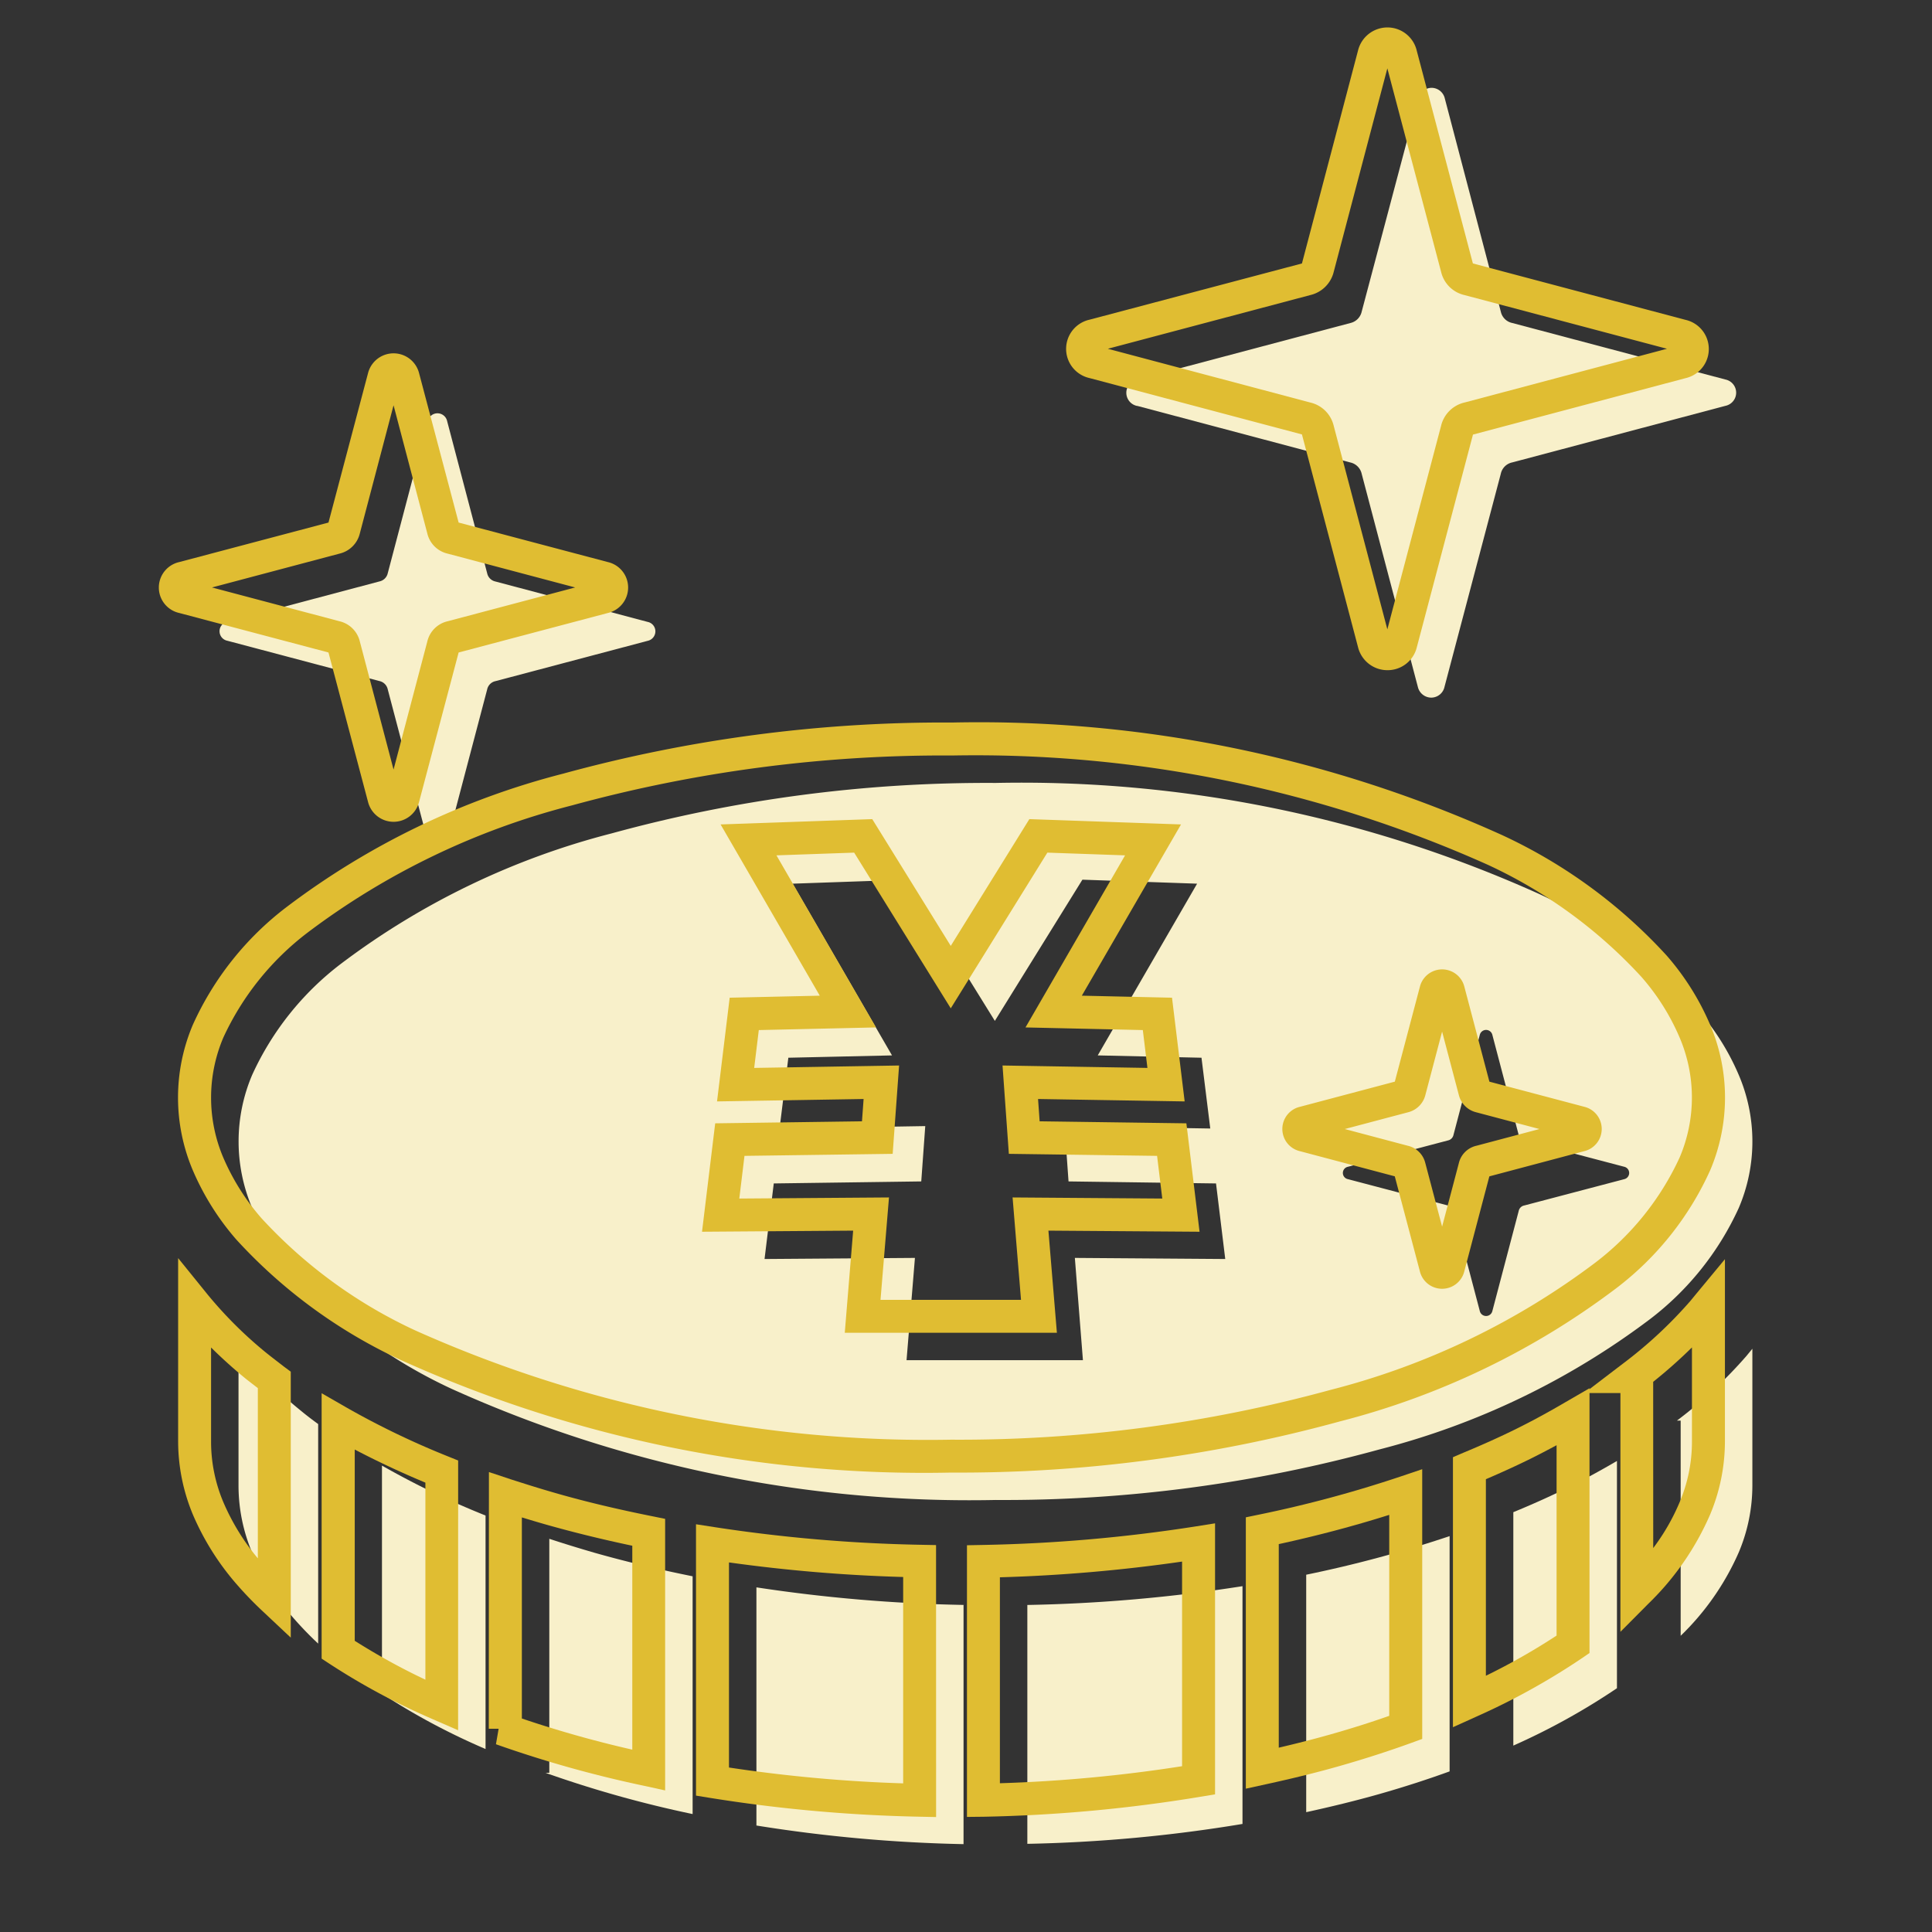 <svg xmlns="http://www.w3.org/2000/svg" xmlns:xlink="http://www.w3.org/1999/xlink" width="44" height="44" viewBox="0 0 44 44"><rect x="0" y="0" width="44" height="44" fill="#333333" stroke="none"/><defs><clipPath id="a"><rect width="44" height="44" transform="translate(40 1180)" fill="#fff"/></clipPath></defs><g transform="translate(-40 -1180)" clip-path="url(#a)"><g transform="translate(-249.636 2)"><g transform="translate(262.058 1180)"><path d="M297.192,7.243l4.855,1.289a.34.34,0,0,1,.259.257l1.28,4.856a.315.315,0,0,0,.306.243.31.31,0,0,0,.3-.243l1.283-4.856a.335.335,0,0,1,.257-.257l4.857-1.289a.306.306,0,0,0,0-.6l-4.857-1.288a.336.336,0,0,1-.257-.257L304.2.244a.312.312,0,0,0-.3-.244.318.318,0,0,0-.306.243L302.306,5.1a.342.342,0,0,1-.259.257l-4.855,1.288a.306.306,0,0,0,0,.6Z" transform="translate(-243.717)" fill="#f8f0ca"/><path d="M36.408,101.211l.914,3.47a.225.225,0,0,0,.438,0l.914-3.47a.244.244,0,0,1,.186-.184l3.47-.919a.221.221,0,0,0,.174-.216.219.219,0,0,0-.174-.214l-3.47-.921a.243.243,0,0,1-.186-.183L37.76,95.1a.225.225,0,0,0-.438,0l-.914,3.472a.245.245,0,0,1-.186.183l-3.469.921a.217.217,0,0,0-.175.214.22.22,0,0,0,.175.216l3.469.919A.246.246,0,0,1,36.408,101.211Z" transform="translate(0 -87.514)" fill="#f8f0ca"/><path d="M38.113,367.563v3.125a3.936,3.936,0,0,0,.309,1.516,5.622,5.622,0,0,0,.927,1.475,7.868,7.868,0,0,0,.578.6v-5c-.137-.1-.269-.2-.4-.309A9.75,9.75,0,0,1,38.113,367.563Z" transform="translate(-5.103 -338.847)" fill="#f8f0ca"/><path d="M79.92,406.836a15.18,15.18,0,0,0,1.591.907c.248.123.505.24.768.354v-5.318a19.079,19.079,0,0,1-2.359-1.137Z" transform="translate(-43.643 -370.264)" fill="#f8f0ca"/><path d="M127.687,422.979v5.33H127.6a25.929,25.929,0,0,0,3.351.939v-5.415c-.775-.156-1.526-.335-2.245-.539C128.36,423.193,128.019,423.089,127.687,422.979Z" transform="translate(-87.599 -389.934)" fill="#f8f0ca"/><path d="M189.088,442.572a33.906,33.906,0,0,0,4.717.424v-5.448a35.46,35.46,0,0,1-4.717-.4Z" transform="translate(-144.283 -402.997)" fill="#f8f0ca"/><path d="M268.065,442.7a33.777,33.777,0,0,0,4.9-.453v-5.415a35.8,35.8,0,0,1-4.9.428Z" transform="translate(-217.09 -402.708)" fill="#f8f0ca"/><path d="M349.352,428.477c.572-.125,1.13-.261,1.666-.413q.832-.237,1.6-.516v-5.358a27.9,27.9,0,0,1-3.266.879Z" transform="translate(-292.026 -389.206)" fill="#f8f0ca"/><path d="M409.734,401.452v5.316a15.328,15.328,0,0,0,2.36-1.307v-5.176c-.361.212-.736.417-1.13.613S410.159,401.277,409.734,401.452Z" transform="translate(-347.691 -369.013)" fill="#f8f0ca"/><path d="M457.416,369.217h.086v4.9a5.974,5.974,0,0,0,1.323-1.9,3.913,3.913,0,0,0,.31-1.516V367.58c-.045.054-.089.109-.134.163A10.334,10.334,0,0,1,457.416,369.217Z" transform="translate(-391.648 -338.863)" fill="#f8f0ca"/><path d="M72.28,212.32a3.852,3.852,0,0,0,0-3.03,5.53,5.53,0,0,0-.927-1.475,11.362,11.362,0,0,0-3.62-2.647,28.671,28.671,0,0,0-12.381-2.528,32.284,32.284,0,0,0-8.742,1.149,17.386,17.386,0,0,0-6.162,2.968,6.64,6.64,0,0,0-2.024,2.532,3.867,3.867,0,0,0,0,3.03,5.606,5.606,0,0,0,.927,1.474,11.367,11.367,0,0,0,3.62,2.648,28.675,28.675,0,0,0,12.381,2.529,32.268,32.268,0,0,0,8.744-1.151,17.4,17.4,0,0,0,6.162-2.967A6.652,6.652,0,0,0,72.28,212.32Zm-14.936,3.466H53.327l.191-2.329-3.425.025.21-1.721,3.359-.046.091-1.26-3.318.055.2-1.612,2.361-.053-2.263-3.911,2.612-.091,1.993,3.216,1.994-3.216,2.612.091-2.263,3.911,2.363.053.2,1.612-3.318-.055.09,1.26,3.359.046.21,1.721-3.425-.025Zm12.327-4.122-2.28.6a.158.158,0,0,0-.122.122l-.6,2.279a.147.147,0,0,1-.287,0l-.6-2.279a.158.158,0,0,0-.122-.122l-2.279-.6a.144.144,0,0,1,0-.283l2.279-.6a.162.162,0,0,0,.122-.121l.6-2.28a.147.147,0,0,1,.287,0l.6,2.28a.162.162,0,0,0,.122.121l2.28.6a.145.145,0,0,1,0,.283Z" transform="translate(-5.103 -186.809)" fill="#f8f0ca"/></g><g transform="translate(261.058 1179)"><path d="M303.893,14.263a.689.689,0,0,1-.67-.525l-1.277-4.844-4.839-1.284a.681.681,0,0,1,0-1.329L301.946,5,303.223.151a.69.69,0,0,1,.67-.526.686.686,0,0,1,.667.527L305.839,5l4.841,1.284a.681.681,0,0,1,0,1.329l-4.839,1.284-1.279,4.844A.685.685,0,0,1,303.893,14.263ZM302.67,8.7l1.221,4.633L305.114,8.7a.714.714,0,0,1,.534-.533l4.611-1.224-4.612-1.223a.708.708,0,0,1-.533-.533L303.891.557,302.67,5.19a.716.716,0,0,1-.534.53l-4.611,1.223,4.61,1.224A.713.713,0,0,1,302.67,8.7Z" transform="translate(-243.717)" fill="#e0bd32"/><path d="M37.541,105.23a.6.6,0,0,1-.582-.456l-.9-3.4-3.4-.9a.594.594,0,0,1,0-1.159l3.4-.9.9-3.4a.6.6,0,0,1,1.164,0l.9,3.4,3.4.9a.595.595,0,0,1,0,1.159l-3.4.9-.9,3.4A.6.6,0,0,1,37.541,105.23Zm-.769-4.11.769,2.92.769-2.918a.617.617,0,0,1,.461-.459l2.906-.77-2.907-.771a.618.618,0,0,1-.46-.458l-.769-2.92-.769,2.922a.622.622,0,0,1-.46.456l-2.906.771,2.906.77A.621.621,0,0,1,36.772,101.12Z" transform="translate(0 -87.514)" fill="#e0bd32"/><path d="M37.738,366.5l.667.824a9.4,9.4,0,0,0,1.361,1.35c.126.1.257.2.386.3l.151.112v6.057l-.632-.594a8.267,8.267,0,0,1-.606-.628,6.012,6.012,0,0,1-.989-1.575,4.341,4.341,0,0,1-.338-1.66Zm1.815,2.96c-.087-.066-.173-.134-.259-.2q-.432-.353-.806-.725v2.153a3.544,3.544,0,0,0,.281,1.373,5.17,5.17,0,0,0,.784,1.276Z" transform="translate(-5.103 -338.847)" fill="#e0bd32"/><path d="M82.654,408.669l-.524-.228c-.309-.134-.558-.249-.786-.362a15.605,15.605,0,0,1-1.629-.93l-.169-.111v-6.044l.562.323a18.762,18.762,0,0,0,2.312,1.114l.235.095ZM80.3,406.632a15.029,15.029,0,0,0,1.382.776l.227.11V403.03c-.563-.235-1.1-.487-1.609-.754Z" transform="translate(-43.643 -370.264)" fill="#e0bd32"/><path d="M127.312,422.459l.493.164c.313.1.642.205,1.005.309.691.2,1.437.376,2.215.532l.3.061v6.185l-.453-.1a26.365,26.365,0,0,1-3.4-.952l.061-.353h-.224Zm3.265,1.678c-.689-.145-1.351-.308-1.972-.484-.189-.054-.369-.108-.543-.161v4.58a25.58,25.58,0,0,0,2.515.709Z" transform="translate(-87.599 -389.934)" fill="#e0bd32"/><path d="M194.18,443.379l-.383-.008a34.359,34.359,0,0,1-4.77-.429l-.315-.051v-6.18l.432.067a35.159,35.159,0,0,0,4.667.4l.368.007Zm-4.717-1.128a33.633,33.633,0,0,0,3.967.361v-4.7a36,36,0,0,1-3.967-.332Z" transform="translate(-144.283 -402.997)" fill="#e0bd32"/><path d="M267.69,443.087V436.9l.368-.007a35.481,35.481,0,0,0,4.848-.423l.434-.069v6.172l-.313.052a34.234,34.234,0,0,1-4.954.458Zm.75-5.457v4.69a33.5,33.5,0,0,0,4.149-.388v-4.66A36.31,36.31,0,0,1,268.44,437.63Z" transform="translate(-217.09 -402.708)" fill="#e0bd32"/><path d="M348.977,428.942v-6.18l.3-.062a27.6,27.6,0,0,0,3.222-.867l.495-.167v6.143l-.247.09c-.524.19-1.071.366-1.625.524-.511.146-1.064.283-1.689.419Zm.75-5.57v4.636c.428-.1.819-.2,1.188-.305.451-.128.9-.269,1.328-.42v-4.577C351.435,422.961,350.592,423.184,349.727,423.372Z" transform="translate(-292.026 -389.206)" fill="#e0bd32"/><path d="M412.469,399.629v6.03l-.163.112a15.738,15.738,0,0,1-2.418,1.339l-.529.239V401.2l.232-.1c.437-.181.843-.364,1.207-.544s.74-.385,1.107-.6Zm-.75,5.632v-4.334c-.2.107-.393.209-.589.306-.314.155-.657.312-1.021.468v4.476A14.567,14.567,0,0,0,411.719,405.262Z" transform="translate(-347.691 -369.013)" fill="#e0bd32"/><path d="M459.51,366.54V370.7a4.316,4.316,0,0,1-.339,1.66,6.335,6.335,0,0,1-1.4,2.022l-.641.645v-5.438h-.821l.882-.673a10,10,0,0,0,1.528-1.42l.075-.091.055-.067Zm-1.633,6.579a4.832,4.832,0,0,0,.6-1.041,3.524,3.524,0,0,0,.282-1.374V368.55a11.325,11.325,0,0,1-.883.783Z" transform="translate(-391.648 -338.863)" fill="#e0bd32"/><path d="M55.351,219.346h-.014A28.907,28.907,0,0,1,42.8,216.778a11.791,11.791,0,0,1-3.739-2.741,5.992,5.992,0,0,1-.988-1.573,4.241,4.241,0,0,1,0-3.317,6.972,6.972,0,0,1,2.135-2.681,17.713,17.713,0,0,1,6.3-3.038,32.8,32.8,0,0,1,8.845-1.164h.02A28.9,28.9,0,0,1,67.9,204.832a11.778,11.778,0,0,1,3.739,2.74,5.915,5.915,0,0,1,.989,1.575,4.227,4.227,0,0,1,0,3.317,6.981,6.981,0,0,1-2.133,2.68,17.723,17.723,0,0,1-6.3,3.037A32.79,32.79,0,0,1,55.351,219.346Zm.02-16.331h-.019a32.038,32.038,0,0,0-8.64,1.135,16.973,16.973,0,0,0-6.028,2.9,6.33,6.33,0,0,0-1.915,2.385,3.492,3.492,0,0,0,0,2.744,5.245,5.245,0,0,0,.866,1.373,11.05,11.05,0,0,0,3.5,2.555,28.559,28.559,0,0,0,12.2,2.49h.014a32.032,32.032,0,0,0,8.641-1.136,16.983,16.983,0,0,0,6.028-2.9,6.34,6.34,0,0,0,1.913-2.385,3.478,3.478,0,0,0,0-2.743,5.171,5.171,0,0,0-.866-1.374,11.036,11.036,0,0,0-3.5-2.555A28.555,28.555,0,0,0,55.371,203.015Zm2.38,13.147H52.92l.191-2.326-3.442.025.3-2.469,3.343-.046.037-.508-3.338.055.288-2.362,2.052-.046-2.259-3.9,3.454-.121,1.788,2.887,1.79-2.887,3.454.121-2.259,3.9,2.054.046.288,2.362-3.339-.055.036.508,3.342.046.3,2.469-3.442-.025Zm-4.017-.75h3.2l-.192-2.332,3.409.025-.118-.972-3.376-.046-.144-2.012,3.3.055-.105-.862-2.672-.06,2.268-3.919-1.77-.062-2.2,3.546-2.2-3.546-1.77.062,2.268,3.919-2.67.06-.105.862,3.3-.055-.146,2.012-3.375.046-.118.972,3.409-.025Zm12.79-.252a.521.521,0,0,1-.507-.4l-.571-2.161-2.157-.572a.519.519,0,0,1,0-1.012l2.158-.572.571-2.161a.522.522,0,0,1,1.013,0l.57,2.161,2.16.572a.52.52,0,0,1,0,1.011L67.6,212.6l-.57,2.161A.521.521,0,0,1,66.524,215.16Zm-.381-2.858.381,1.443.38-1.442a.532.532,0,0,1,.4-.4l1.437-.381-1.443-.382a.54.54,0,0,1-.393-.393l-.381-1.444-.381,1.444a.54.54,0,0,1-.393.393l-1.442.382,1.436.381A.531.531,0,0,1,66.142,212.3Z" transform="translate(-5.103 -186.809)" fill="#e0bd32"/></g></g></g></svg>